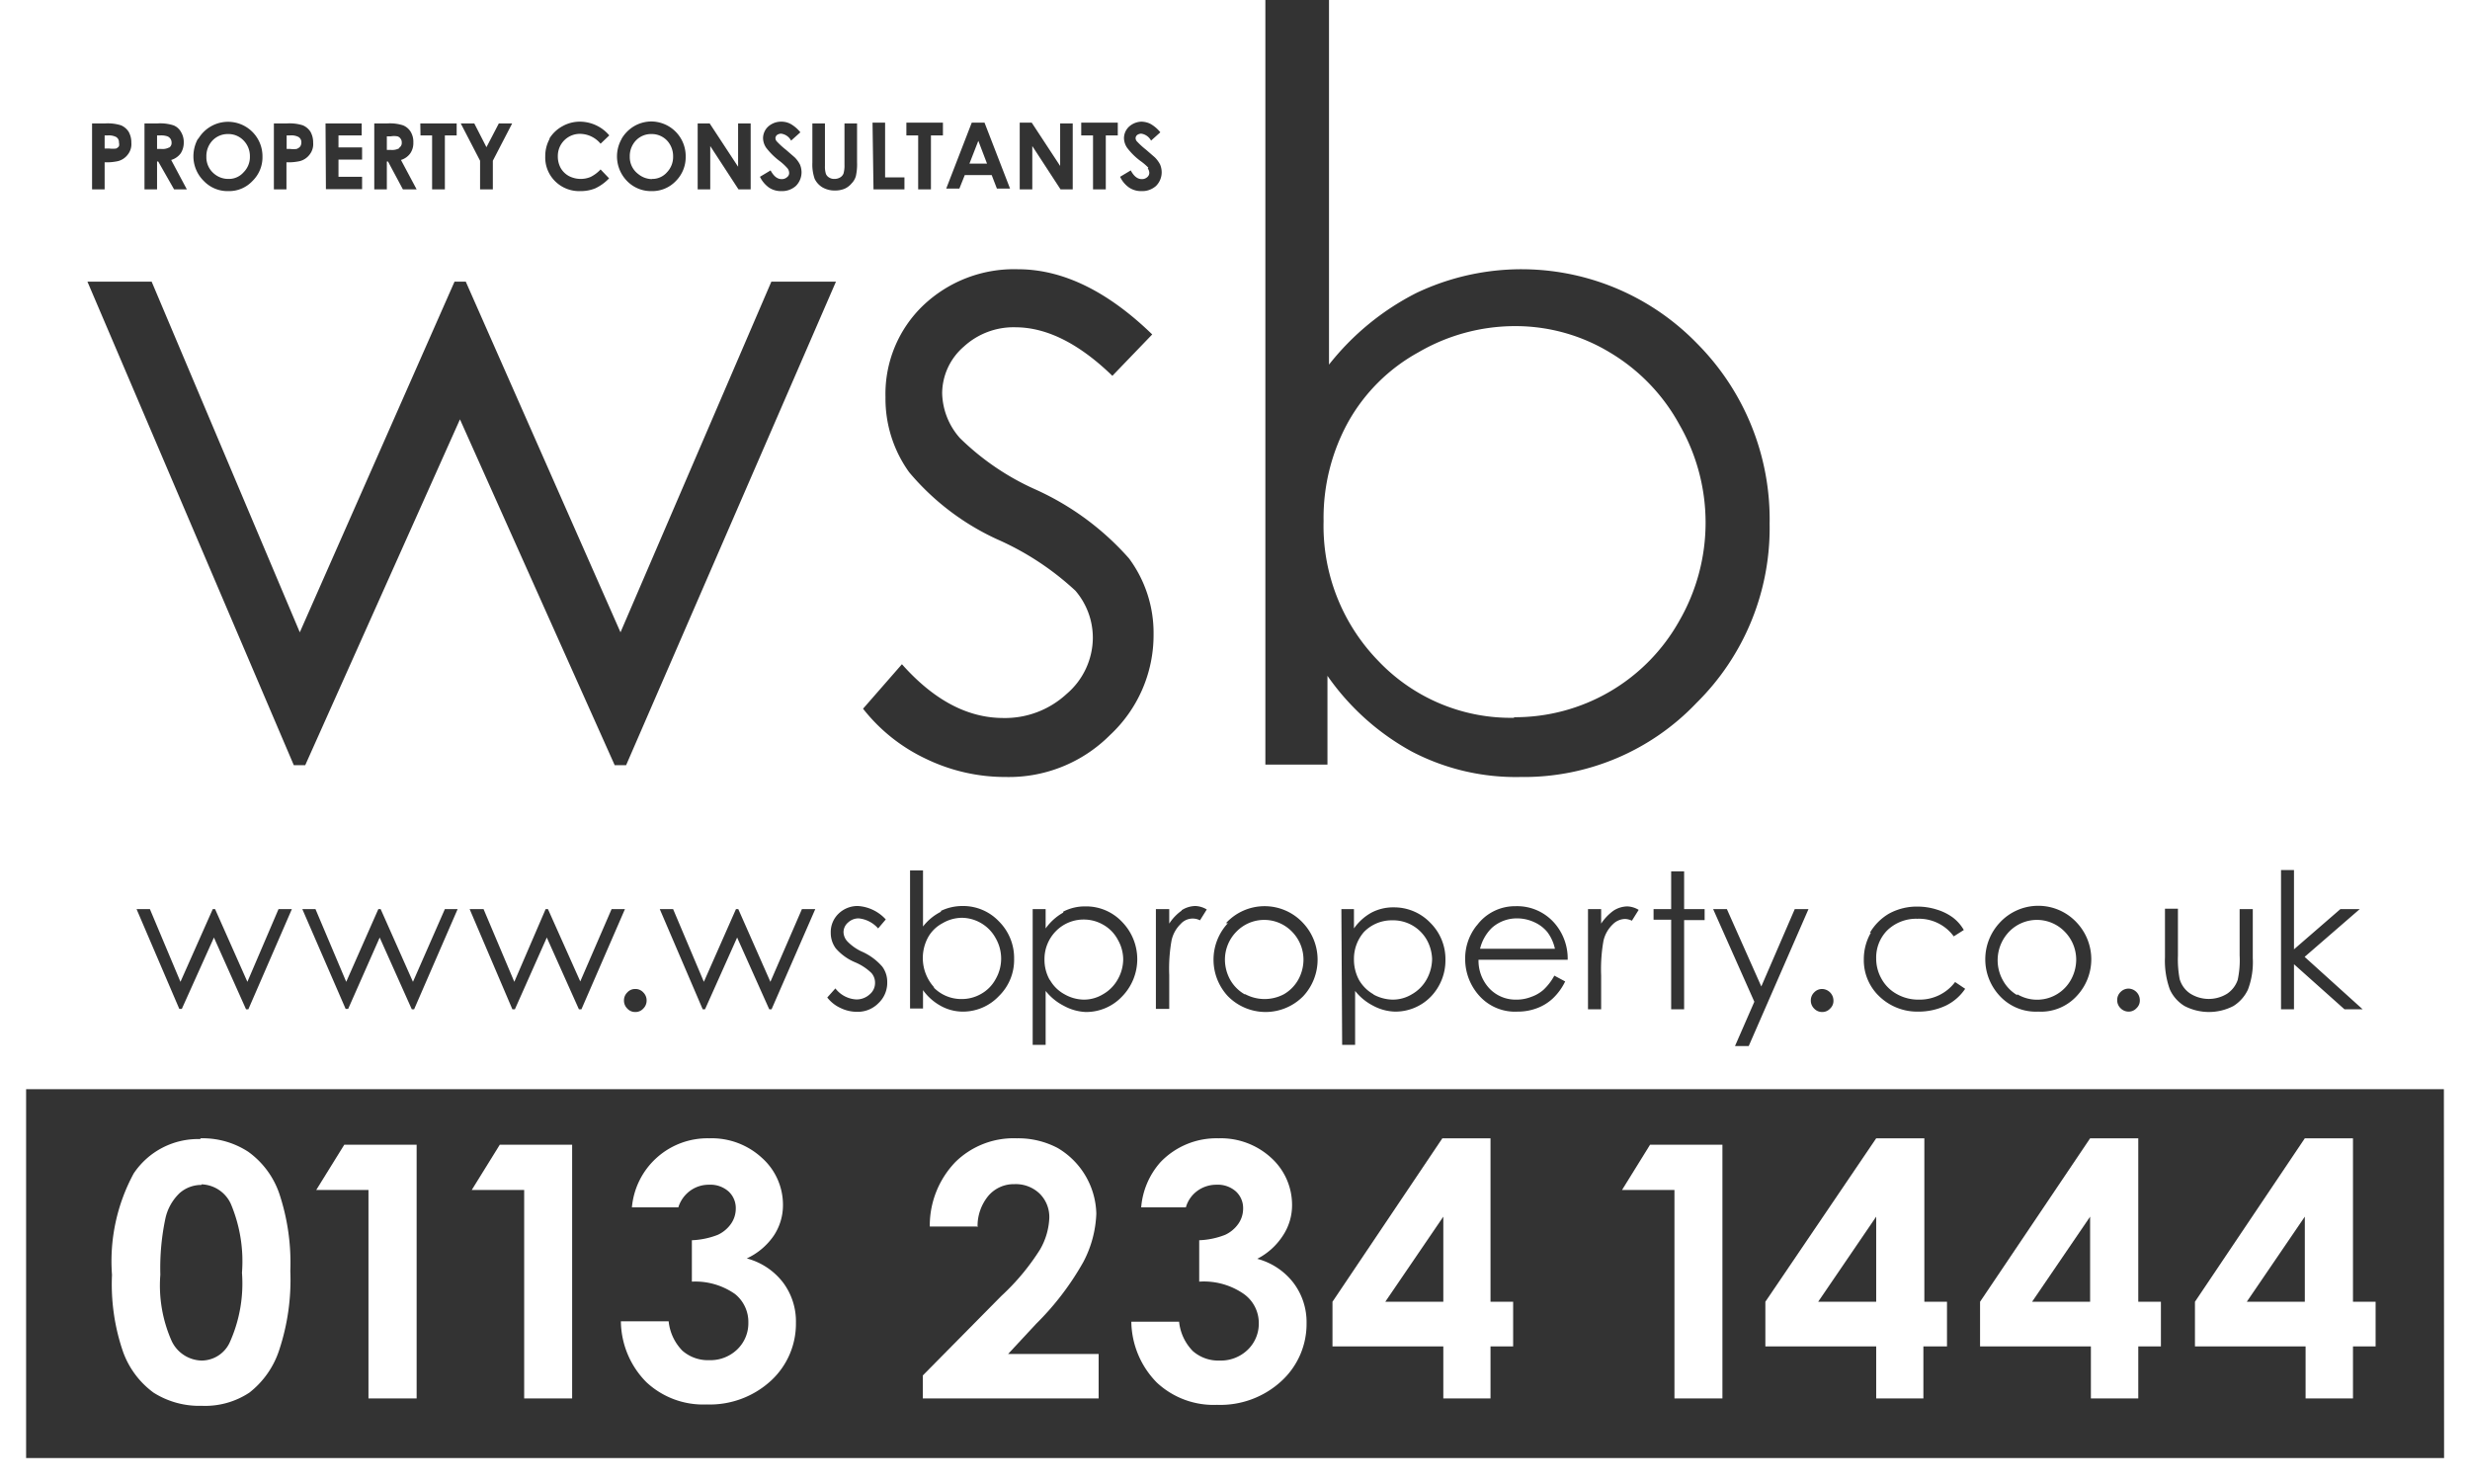 <svg id="Layer_1" data-name="Layer 1" xmlns="http://www.w3.org/2000/svg" xmlns:xlink="http://www.w3.org/1999/xlink" viewBox="0 0 127.7 76.73"><rect x="0" y="0" width="127.7" height="76.73" fill="#333333" stroke="none"/><defs><style>.cls-1{fill:none;}.cls-2{clip-path:url(#clip-path);}.cls-3{fill:#fff;}</style><clipPath id="clip-path"><rect class="cls-1" width="127.7" height="76.73"/></clipPath></defs><title>logo2</title><g class="cls-2"><path class="cls-3" d="M10.36,58.85a4.3,4.3,0,0,1,2.48.7,4.43,4.43,0,0,1,1.6,2.16,11.34,11.34,0,0,1,.57,4,11.51,11.51,0,0,1-.57,4.07A4.59,4.59,0,0,1,12.89,72a4.15,4.15,0,0,1-2.46.68A4.41,4.41,0,0,1,7.94,72a4.51,4.51,0,0,1-1.57-2.09,10.71,10.71,0,0,1-.58-4,9.53,9.53,0,0,1,1.12-5.24,4,4,0,0,1,3.45-1.78m.06,2.37a1.7,1.7,0,0,0-1.12.41A2.57,2.57,0,0,0,8.55,63a12.38,12.38,0,0,0-.26,2.9,7.08,7.08,0,0,0,.59,3.44,1.76,1.76,0,0,0,1.54,1,1.61,1.61,0,0,0,1.44-.9,7.4,7.4,0,0,0,.65-3.64,7.64,7.64,0,0,0-.58-3.57,1.73,1.73,0,0,0-1.51-1"/></g><polygon class="cls-3" points="17.8 59.18 21.54 59.18 21.54 72.3 19.05 72.3 19.05 61.52 16.35 61.52 17.8 59.18"/><polygon class="cls-3" points="25.84 59.18 29.58 59.18 29.58 72.3 27.1 72.3 27.1 61.52 24.39 61.52 25.84 59.18"/><g class="cls-2"><path class="cls-3" d="M35.07,62.42h-2.4a3.92,3.92,0,0,1,4-3.57,3.82,3.82,0,0,1,2.71,1,3.25,3.25,0,0,1,1.1,2.44,2.84,2.84,0,0,1-.48,1.6,3.45,3.45,0,0,1-1.39,1.17,3.49,3.49,0,0,1,1.87,1.24,3.35,3.35,0,0,1,.67,2.09,4,4,0,0,1-1.3,3,4.67,4.67,0,0,1-3.32,1.22,4.3,4.3,0,0,1-3.11-1.15,4.53,4.53,0,0,1-1.32-3.15h2.47a2.53,2.53,0,0,0,.71,1.52,2,2,0,0,0,1.38.49,2,2,0,0,0,1.46-.56,1.87,1.87,0,0,0,.57-1.37A1.85,1.85,0,0,0,38,66.9a3.57,3.57,0,0,0-2.23-.64V64.12a4.11,4.11,0,0,0,1.34-.28,1.71,1.71,0,0,0,.69-.58,1.37,1.37,0,0,0,.24-.77,1.17,1.17,0,0,0-.37-.89,1.41,1.41,0,0,0-1-.35,1.63,1.63,0,0,0-1,.32,1.67,1.67,0,0,0-.6.85"/><path class="cls-3" d="M50.5,63.41H48.07a4.74,4.74,0,0,1,1.33-3.34,4.29,4.29,0,0,1,3.17-1.22,4.36,4.36,0,0,1,2.11.5,4.05,4.05,0,0,1,2,3.39A5.77,5.77,0,0,1,56,65.26a14.42,14.42,0,0,1-2.43,3.18L52.12,70H56.8V72.3H47.71V71.11L51.77,67a11.86,11.86,0,0,0,2-2.4,3.55,3.55,0,0,0,.48-1.64,1.7,1.7,0,0,0-.5-1.25,1.78,1.78,0,0,0-1.3-.49,1.73,1.73,0,0,0-1.34.59,2.45,2.45,0,0,0-.57,1.63"/><path class="cls-3" d="M61.39,62.42H59a4,4,0,0,1,1-2.34,4,4,0,0,1,3-1.23,3.84,3.84,0,0,1,2.71,1,3.28,3.28,0,0,1,1.09,2.44,2.84,2.84,0,0,1-.48,1.6A3.45,3.45,0,0,1,65,65.08a3.49,3.49,0,0,1,1.87,1.24,3.36,3.36,0,0,1,.68,2.09,4,4,0,0,1-1.31,3,4.66,4.66,0,0,1-3.32,1.22,4.3,4.3,0,0,1-3.11-1.15,4.57,4.57,0,0,1-1.32-3.15h2.47a2.53,2.53,0,0,0,.71,1.52,2,2,0,0,0,1.39.49,2,2,0,0,0,1.45-.56,1.87,1.87,0,0,0,.57-1.37,1.84,1.84,0,0,0-.77-1.51A3.62,3.62,0,0,0,62,66.26V64.12a4.05,4.05,0,0,0,1.34-.28,1.71,1.71,0,0,0,.69-.58,1.37,1.37,0,0,0,.24-.77,1.17,1.17,0,0,0-.37-.89,1.4,1.4,0,0,0-1-.35,1.66,1.66,0,0,0-1,.32,1.59,1.59,0,0,0-.59.85"/></g><path class="cls-3" d="M74.57,58.85h2.49V67.3h1.17v2.31H77.06V72.3H74.62V69.61H68.89V67.3Zm.05,8.45V62.9l-3,4.4Z"/><polygon class="cls-3" points="85.31 59.18 89.05 59.18 89.05 72.3 86.57 72.3 86.57 61.52 83.86 61.52 85.31 59.18"/><path class="cls-3" d="M97,58.85h2.49V67.3h1.17v2.31H99.44V72.3H97V69.61H91.27V67.3Zm0,8.45V62.9l-3,4.4Z"/><path class="cls-3" d="M108.06,58.85h2.49V67.3h1.17v2.31h-1.17V72.3H108.1V69.61h-5.73V67.3Zm0,8.45V62.9l-3,4.4Z"/><path class="cls-3" d="M119.16,58.85h2.49V67.3h1.17v2.31h-1.17V72.3H119.2V69.61h-5.72V67.3Zm0,8.45V62.9l-3,4.4Z"/><g class="cls-2"><path class="cls-3" d="M11.81,9.25a1,1,0,0,0,.78-.34,1.11,1.11,0,0,0,.33-.82,1.15,1.15,0,0,0-.33-.83,1.08,1.08,0,0,0-.8-.33,1.09,1.09,0,0,0-.8.33,1.17,1.17,0,0,0-.32.84,1.1,1.1,0,0,0,.41.89,1.12,1.12,0,0,0,.73.26"/><path class="cls-3" d="M20.65,7.63a.29.29,0,0,0,.12-.27.29.29,0,0,0-.06-.19.28.28,0,0,0-.16-.12.94.94,0,0,0-.35,0H20v.7h.2a.76.76,0,0,0,.43-.08"/><path class="cls-3" d="M33.69,9.25a1,1,0,0,0,.79-.34,1.14,1.14,0,0,0,.32-.82,1.18,1.18,0,0,0-.32-.83,1.09,1.09,0,0,0-.8-.33,1.08,1.08,0,0,0-.8.33,1.17,1.17,0,0,0-.32.84A1.09,1.09,0,0,0,33,9a1.14,1.14,0,0,0,.73.26"/><path class="cls-3" d="M48.27,51.05a2,2,0,0,0,1.46.6,2,2,0,0,0,1-.27,1.92,1.92,0,0,0,.75-.77,2.11,2.11,0,0,0,0-2.1,2,2,0,0,0-.75-.78,2,2,0,0,0-1-.28,2,2,0,0,0-1,.28,1.83,1.83,0,0,0-.76.75,2.25,2.25,0,0,0,.33,2.57"/><path class="cls-3" d="M54.28,50.66a1.91,1.91,0,0,0,.75.74,2.06,2.06,0,0,0,1,.28,1.9,1.9,0,0,0,1-.28,2,2,0,0,0,.76-.77,2.12,2.12,0,0,0,.28-1.05,2.07,2.07,0,0,0-.28-1,1.92,1.92,0,0,0-.75-.77,2,2,0,0,0-1-.27,2,2,0,0,0-1.45.6A2.06,2.06,0,0,0,54,49.6a2.12,2.12,0,0,0,.27,1.06"/><path class="cls-3" d="M64.38,51.4a2.13,2.13,0,0,0,2,0,2,2,0,0,0,.74-.75,2.16,2.16,0,0,0,.27-1,2.06,2.06,0,0,0-.6-1.49,2,2,0,0,0-2.86,0,2.06,2.06,0,0,0-.6,1.49,2.16,2.16,0,0,0,.27,1,2,2,0,0,0,.74.75"/><path class="cls-3" d="M71,51.41a2.15,2.15,0,0,0,1,.27,1.9,1.9,0,0,0,1-.28,2,2,0,0,0,.76-.77,2.23,2.23,0,0,0,.28-1.05,2.17,2.17,0,0,0-.28-1,2,2,0,0,0-1.78-1,2,2,0,0,0-1.46.6A2.11,2.11,0,0,0,70,49.6a2.22,2.22,0,0,0,.26,1.06,2,2,0,0,0,.76.75"/><path class="cls-3" d="M80,48.19a1.84,1.84,0,0,0-.67-.51,2.1,2.1,0,0,0-.89-.2,1.93,1.93,0,0,0-1.31.49,2.24,2.24,0,0,0-.61,1.08h3.87a2.22,2.22,0,0,0-.39-.86"/><path class="cls-3" d="M104.29,51.4a2,2,0,0,0,2.78-.75,2.16,2.16,0,0,0,.27-1,2.06,2.06,0,0,0-.6-1.49,2,2,0,0,0-2.86,0,2.13,2.13,0,0,0-.32,2.54,2,2,0,0,0,.73.75"/><path class="cls-3" d="M126.36,75.38H1.35V56.31h125ZM15.09,47l-2.25,5.18h-.12l-1.66-3.71L9.4,52.16H9.27L7.06,47h.69l1.58,3.76L11,47h.12l1.67,3.76L14.4,47Zm8.57,0-2.25,5.18h-.12l-1.66-3.71L18,52.16h-.13L15.63,47h.68l1.59,3.76L19.56,47h.12l1.67,3.76L23,47Zm6.4,5.18h-.13l-1.66-3.71-1.65,3.71h-.13L24.28,47H25l1.59,3.76L28.21,47h.12L30,50.74,31.62,47h.69Zm2.37-.87a.54.54,0,0,1,.41-.18.54.54,0,0,1,.42.18.57.57,0,0,1,.17.42.57.57,0,0,1-.17.41.54.54,0,0,1-.42.18.54.54,0,0,1-.41-.18.57.57,0,0,1-.17-.41.57.57,0,0,1,.17-.42M42.15,47l-2.26,5.18h-.12l-1.66-3.71-1.66,3.71h-.12L34.11,47h.69l1.59,3.76L38.05,47h.12l1.66,3.76L41.46,47ZM7.84,14.56,15.5,32.69l8-18.13h.58l8,18.13,7.8-18.13h3.34l-10.85,25h-.59l-8-17.88-8,17.88h-.59l-10.67-25ZM4.76,6.38h.69a2.31,2.31,0,0,1,.81.1.89.89,0,0,1,.39.33,1.11,1.11,0,0,1,.14.56A.87.87,0,0,1,6.6,8a.92.92,0,0,1-.5.33,2.68,2.68,0,0,1-.69.06V9.79H4.76Zm2.71,0h.69a2.24,2.24,0,0,1,.81.1.76.76,0,0,1,.38.33,1,1,0,0,1,.15.56,1,1,0,0,1-.16.56.94.94,0,0,1-.49.34l.81,1.52H9L8.18,8.35H8.12V9.79H7.47Zm2.78.8a1.79,1.79,0,0,1,.66-.65A1.78,1.78,0,0,1,13.57,8.1a1.71,1.71,0,0,1-.52,1.26,1.65,1.65,0,0,1-1.24.52,1.7,1.7,0,0,1-1.28-.53A1.78,1.78,0,0,1,10,8.08a1.88,1.88,0,0,1,.23-.9m3.93-.8h.69a2.31,2.31,0,0,1,.81.1.89.89,0,0,1,.39.33,1.11,1.11,0,0,1,.14.56A.87.87,0,0,1,16,8a.92.92,0,0,1-.5.33,2.68,2.68,0,0,1-.69.06V9.79h-.65Zm2.67,0h1.87V7H17.5v.62h1.22v.63H17.5v.89h1.22v.64H16.85Zm2.52,0h.69a2.21,2.21,0,0,1,.8.1.83.83,0,0,1,.39.33,1,1,0,0,1,.14.56.93.93,0,0,1-.16.56.92.92,0,0,1-.48.34l.81,1.52h-.71l-.77-1.44H20V9.79h-.65Zm2.38,0h1.88V7H23V9.79h-.66V7h-.6Zm2.79,0,.63,1.23.64-1.23h.69l-1,1.93V9.79h-.66V8.31l-1-1.93Zm3.88.79a1.8,1.8,0,0,1,.67-.64A1.83,1.83,0,0,1,30,6.29,2,2,0,0,1,31.5,7l-.45.43A1.4,1.4,0,0,0,30,6.92a1.14,1.14,0,0,0-1.16,1.16,1.23,1.23,0,0,0,.15.61,1.1,1.1,0,0,0,.42.41,1.33,1.33,0,0,0,1.12.05,1.8,1.8,0,0,0,.52-.39l.44.46a2.4,2.4,0,0,1-.72.52,2,2,0,0,1-.77.14,1.76,1.76,0,0,1-1.3-.51,1.72,1.72,0,0,1-.51-1.29,1.84,1.84,0,0,1,.23-.91m3.72,0a1.84,1.84,0,0,1,.65-.65,1.78,1.78,0,0,1,.9-.24A1.79,1.79,0,0,1,35.45,8.1a1.74,1.74,0,0,1-.51,1.26,1.68,1.68,0,0,1-1.25.52,1.72,1.72,0,0,1-1.28-.53,1.82,1.82,0,0,1-.27-2.17m3.93-.8h.62l1.47,2.24V6.38h.65V9.79h-.63L36.72,7.55V9.79h-.65Zm4.65,2.33a2.79,2.79,0,0,0-.38-.36,3.66,3.66,0,0,1-.72-.7.91.91,0,0,1-.17-.5.82.82,0,0,1,.27-.61,1,1,0,0,1,.67-.25,1,1,0,0,1,.49.12,1.82,1.82,0,0,1,.5.43l-.48.43a.68.68,0,0,0-.52-.36.38.38,0,0,0-.21.07.23.23,0,0,0-.08.16.27.27,0,0,0,.06.16,4.16,4.16,0,0,0,.48.44l.45.39a1.47,1.47,0,0,1,.28.38,1.06,1.06,0,0,1,.08.4,1,1,0,0,1-.29.7,1.07,1.07,0,0,1-.76.27,1.11,1.11,0,0,1-.63-.18,1.48,1.48,0,0,1-.47-.56l.55-.33q.24.45.57.45a.4.4,0,0,0,.28-.1.26.26,0,0,0,.11-.22.4.4,0,0,0-.08-.23M42,6.38h.65v2.2a1.24,1.24,0,0,0,.05.41.39.39,0,0,0,.17.19.47.47,0,0,0,.27.07.56.56,0,0,0,.3-.08.41.41,0,0,0,.17-.2,1.52,1.52,0,0,0,.05-.46V6.38h.65v2a2.85,2.85,0,0,1-.06.72.88.88,0,0,1-.22.38,1,1,0,0,1-.37.28,1.31,1.31,0,0,1-.5.09,1.26,1.26,0,0,1-.65-.17,1.06,1.06,0,0,1-.39-.43A2.23,2.23,0,0,1,42,8.41Zm3.79,41.16L45.4,48a1.54,1.54,0,0,0-1-.52.79.79,0,0,0-.55.21.66.66,0,0,0-.24.5.73.73,0,0,0,.2.48,2.47,2.47,0,0,0,.8.55,3,3,0,0,1,1,.75,1.31,1.31,0,0,1,.26.81,1.44,1.44,0,0,1-.45,1.08,1.5,1.5,0,0,1-1.12.45,1.93,1.93,0,0,1-.85-.2,1.81,1.81,0,0,1-.68-.54l.42-.47a1.46,1.46,0,0,0,1.08.57,1,1,0,0,0,.69-.26.76.76,0,0,0,.28-.6.75.75,0,0,0-.19-.51,2.75,2.75,0,0,0-.84-.55,2.7,2.7,0,0,1-1-.72,1.34,1.34,0,0,1-.26-.8,1.32,1.32,0,0,1,.41-1,1.41,1.41,0,0,1,1-.39,2.13,2.13,0,0,1,1.44.7m2.83-.44a2.58,2.58,0,0,1,1.14-.26,2.55,2.55,0,0,1,1.88.8,2.67,2.67,0,0,1,.78,1.94,2.61,2.61,0,0,1-.79,1.92,2.55,2.55,0,0,1-1.89.8A2.36,2.36,0,0,1,48.63,52a2.76,2.76,0,0,1-.91-.81v.95h-.67V45h.67v2.9a2.71,2.71,0,0,1,.94-.77m6.31,0a2.44,2.44,0,0,1,1.15-.27,2.55,2.55,0,0,1,1.89.8,2.76,2.76,0,0,1,0,3.86,2.55,2.55,0,0,1-1.88.8A2.58,2.58,0,0,1,55,52a2.83,2.83,0,0,1-.94-.77v2.79h-.67V47h.67v1a2.8,2.8,0,0,1,.91-.82M46.63,34.34q2.46,2.77,5.22,2.78a4.69,4.69,0,0,0,3.29-1.24A3.84,3.84,0,0,0,56.5,33a3.74,3.74,0,0,0-.9-2.46,14.55,14.55,0,0,0-4.05-2.66A13,13,0,0,1,47,24.41a6.51,6.51,0,0,1-1.22-3.88,6.33,6.33,0,0,1,1.94-4.73,6.81,6.81,0,0,1,4.91-1.88c2.3,0,4.62,1.12,6.94,3.37l-2.06,2.14q-2.58-2.5-5-2.51a3.8,3.8,0,0,0-2.68,1,3.21,3.21,0,0,0-1.12,2.41,3.61,3.61,0,0,0,.92,2.32,13.3,13.3,0,0,0,3.87,2.64,14.27,14.27,0,0,1,4.87,3.58,6.47,6.47,0,0,1,1.27,3.92A7.06,7.06,0,0,1,57.39,38,7.38,7.38,0,0,1,52,40.17a9.42,9.42,0,0,1-4.13-.94,9,9,0,0,1-3.25-2.59Zm-1.52-28h.65V9.17h1v.62h-1.6Zm1.75,0h1.89V7h-.62V9.79h-.66V7h-.61Zm3.38,0h.66l1.32,3.41h-.68l-.27-.7H49.88l-.28.7h-.68Zm2.48,0h.62l1.47,2.24V6.38h.65V9.79h-.63L53.37,7.55V9.79h-.65Zm3.18,0h1.89V7h-.62V9.79h-.66V7H55.9Zm3.47,2.33A2.79,2.79,0,0,0,59,8.35a3.39,3.39,0,0,1-.72-.7.91.91,0,0,1-.17-.5.82.82,0,0,1,.27-.61A1,1,0,0,1,59,6.29a1.07,1.07,0,0,1,.49.12,1.82,1.82,0,0,1,.5.43l-.48.43A.68.68,0,0,0,59,6.91a.38.38,0,0,0-.21.07.23.23,0,0,0-.08.16.27.27,0,0,0,.06.16,4.16,4.16,0,0,0,.48.44l.45.39a1.47,1.47,0,0,1,.28.38,1.06,1.06,0,0,1,.08.4,1,1,0,0,1-.29.7,1.07,1.07,0,0,1-.76.27,1.11,1.11,0,0,1-.63-.18,1.39,1.39,0,0,1-.47-.56l.55-.33q.24.45.57.45a.4.4,0,0,0,.28-.1.29.29,0,0,0,.11-.22.4.4,0,0,0-.08-.23m1.75,38.35a1.34,1.34,0,0,1,.71-.22,1.21,1.21,0,0,1,.59.18l-.35.56a.83.83,0,0,0-1,.19,1.68,1.68,0,0,0-.47.85,8.35,8.35,0,0,0-.12,1.79v1.75h-.69V47h.69v.75a2.43,2.43,0,0,1,.64-.67m2.29.65a2.71,2.71,0,0,1,4,0,2.77,2.77,0,0,1,0,3.77,2.73,2.73,0,0,1-3.9,0,2.77,2.77,0,0,1,0-3.77M69.35,47H70v1a2.7,2.7,0,0,1,.91-.82,2.41,2.41,0,0,1,1.15-.27,2.59,2.59,0,0,1,1.89.8,2.64,2.64,0,0,1,.78,1.92A2.7,2.7,0,0,1,74,51.5a2.55,2.55,0,0,1-1.88.8A2.52,2.52,0,0,1,71,52a2.83,2.83,0,0,1-.94-.77v2.79h-.67Zm7,.85a2.45,2.45,0,0,1,2-1,2.56,2.56,0,0,1,2.12,1,2.79,2.79,0,0,1,.58,1.77H76.44A2.1,2.1,0,0,0,77,51.1a1.86,1.86,0,0,0,1.39.58,2.06,2.06,0,0,0,.77-.14,1.93,1.93,0,0,0,.63-.36,2.88,2.88,0,0,0,.57-.74l.56.3a3,3,0,0,1-.64.88,2.44,2.44,0,0,1-.81.5,2.78,2.78,0,0,1-1,.18,2.48,2.48,0,0,1-2-.83,2.83,2.83,0,0,1-.72-1.89,2.72,2.72,0,0,1,.61-1.75M82.1,47h.68v.75a2.58,2.58,0,0,1,.64-.67,1.37,1.37,0,0,1,.71-.22,1.21,1.21,0,0,1,.59.18l-.35.56a.9.9,0,0,0-.35-.09.92.92,0,0,0-.64.28,1.69,1.69,0,0,0-.48.85,8.35,8.35,0,0,0-.12,1.79v1.75H82.1Zm3.39,0h.91V45.05h.67V47h1.06v.57H87.07v4.61H86.4V47.55h-.91Zm3.79,0,1.78,4,1.73-4h.71l-3.09,7.08H89.7l1-2.29L88.57,47Zm4.51,4.31a.56.56,0,0,1,.42-.18.6.6,0,0,1,.58.6.53.53,0,0,1-.17.41.54.54,0,0,1-.41.18.56.56,0,0,1-.42-.18.57.57,0,0,1-.17-.41.57.57,0,0,1,.17-.42m2.88-3.08a2.76,2.76,0,0,1,1-1,3,3,0,0,1,1.48-.36,3.31,3.31,0,0,1,1,.16,2.74,2.74,0,0,1,.82.41,2.17,2.17,0,0,1,.56.64l-.52.33a2.23,2.23,0,0,0-1.88-.91,2.15,2.15,0,0,0-1.57.61A2,2,0,0,0,97,49.56a2.12,2.12,0,0,0,.29,1.07,2,2,0,0,0,.79.77,2.26,2.26,0,0,0,1.13.28,2.29,2.29,0,0,0,1.87-.91l.52.35a2.53,2.53,0,0,1-1,.87,3.3,3.3,0,0,1-1.43.31,2.82,2.82,0,0,1-2-.78,2.57,2.57,0,0,1-.81-1.91,2.74,2.74,0,0,1,.37-1.4m6.65-.5a2.71,2.71,0,0,1,4,0,2.77,2.77,0,0,1,0,3.77,2.51,2.51,0,0,1-2,.82,2.54,2.54,0,0,1-2-.82,2.77,2.77,0,0,1,0-3.77m6.25,3.58a.58.58,0,0,1,.42-.18.6.6,0,0,1,.58.6.53.53,0,0,1-.17.41.54.54,0,0,1-.41.18.58.58,0,0,1-.42-.18.57.57,0,0,1-.17-.41.57.57,0,0,1,.17-.42m2.3-4.31h.67V49.4a5.46,5.46,0,0,0,.09,1.22,1.35,1.35,0,0,0,.55.75,1.8,1.8,0,0,0,1.91,0,1.4,1.4,0,0,0,.54-.71,4.82,4.82,0,0,0,.1-1.27V47h.68v2.54a4,4,0,0,1-.25,1.62,2,2,0,0,1-.75.85,2.74,2.74,0,0,1-2.53,0,1.93,1.93,0,0,1-.76-.86,4.34,4.34,0,0,1-.25-1.66Zm6-2h.67v4.1L121,47h1l-2.85,2.47,3,2.71h-.94l-2.61-2.33v2.33h-.67Zm9.78-45h-59V18.85a13.57,13.57,0,0,1,4.51-3.7,12.65,12.65,0,0,1,14.52,2.61,12.89,12.89,0,0,1,3.75,9.33,12.7,12.7,0,0,1-3.78,9.25,12.31,12.31,0,0,1-9.1,3.83A11.61,11.61,0,0,1,73,38.86a12.8,12.8,0,0,1-4.37-3.92v4.59H65.42V0H0V76.73H127.7V0Z"/><path class="cls-3" d="M78.27,37.08a9.73,9.73,0,0,0,8.56-5,10.16,10.16,0,0,0,0-10.12,9.82,9.82,0,0,0-3.62-3.75,9.42,9.42,0,0,0-4.87-1.35,9.93,9.93,0,0,0-5,1.35,9.29,9.29,0,0,0-3.64,3.61,10.26,10.26,0,0,0-1.27,5.12,10,10,0,0,0,2.85,7.25,9.44,9.44,0,0,0,7,2.92"/><path class="cls-3" d="M5.41,7h.18A.83.83,0,0,1,6,7.08a.31.31,0,0,1,.15.29.38.38,0,0,1,0,.19A.35.35,0,0,1,6,7.68a1.35,1.35,0,0,1-.34,0H5.41Z"/><path class="cls-3" d="M15.38,7.68a.35.35,0,0,0,.15-.12.38.38,0,0,0,.05-.19.31.31,0,0,0-.15-.29A.81.81,0,0,0,15,7h-.18v.7H15a1.35,1.35,0,0,0,.34,0"/><path class="cls-3" d="M8.75,7.63a.29.29,0,0,0,.12-.27.34.34,0,0,0-.21-.31A1,1,0,0,0,8.3,7H8.12v.7h.21a.72.72,0,0,0,.42-.08"/></g><polygon class="cls-3" points="50.12 8.46 51.03 8.46 50.58 7.28 50.12 8.46"/></svg>